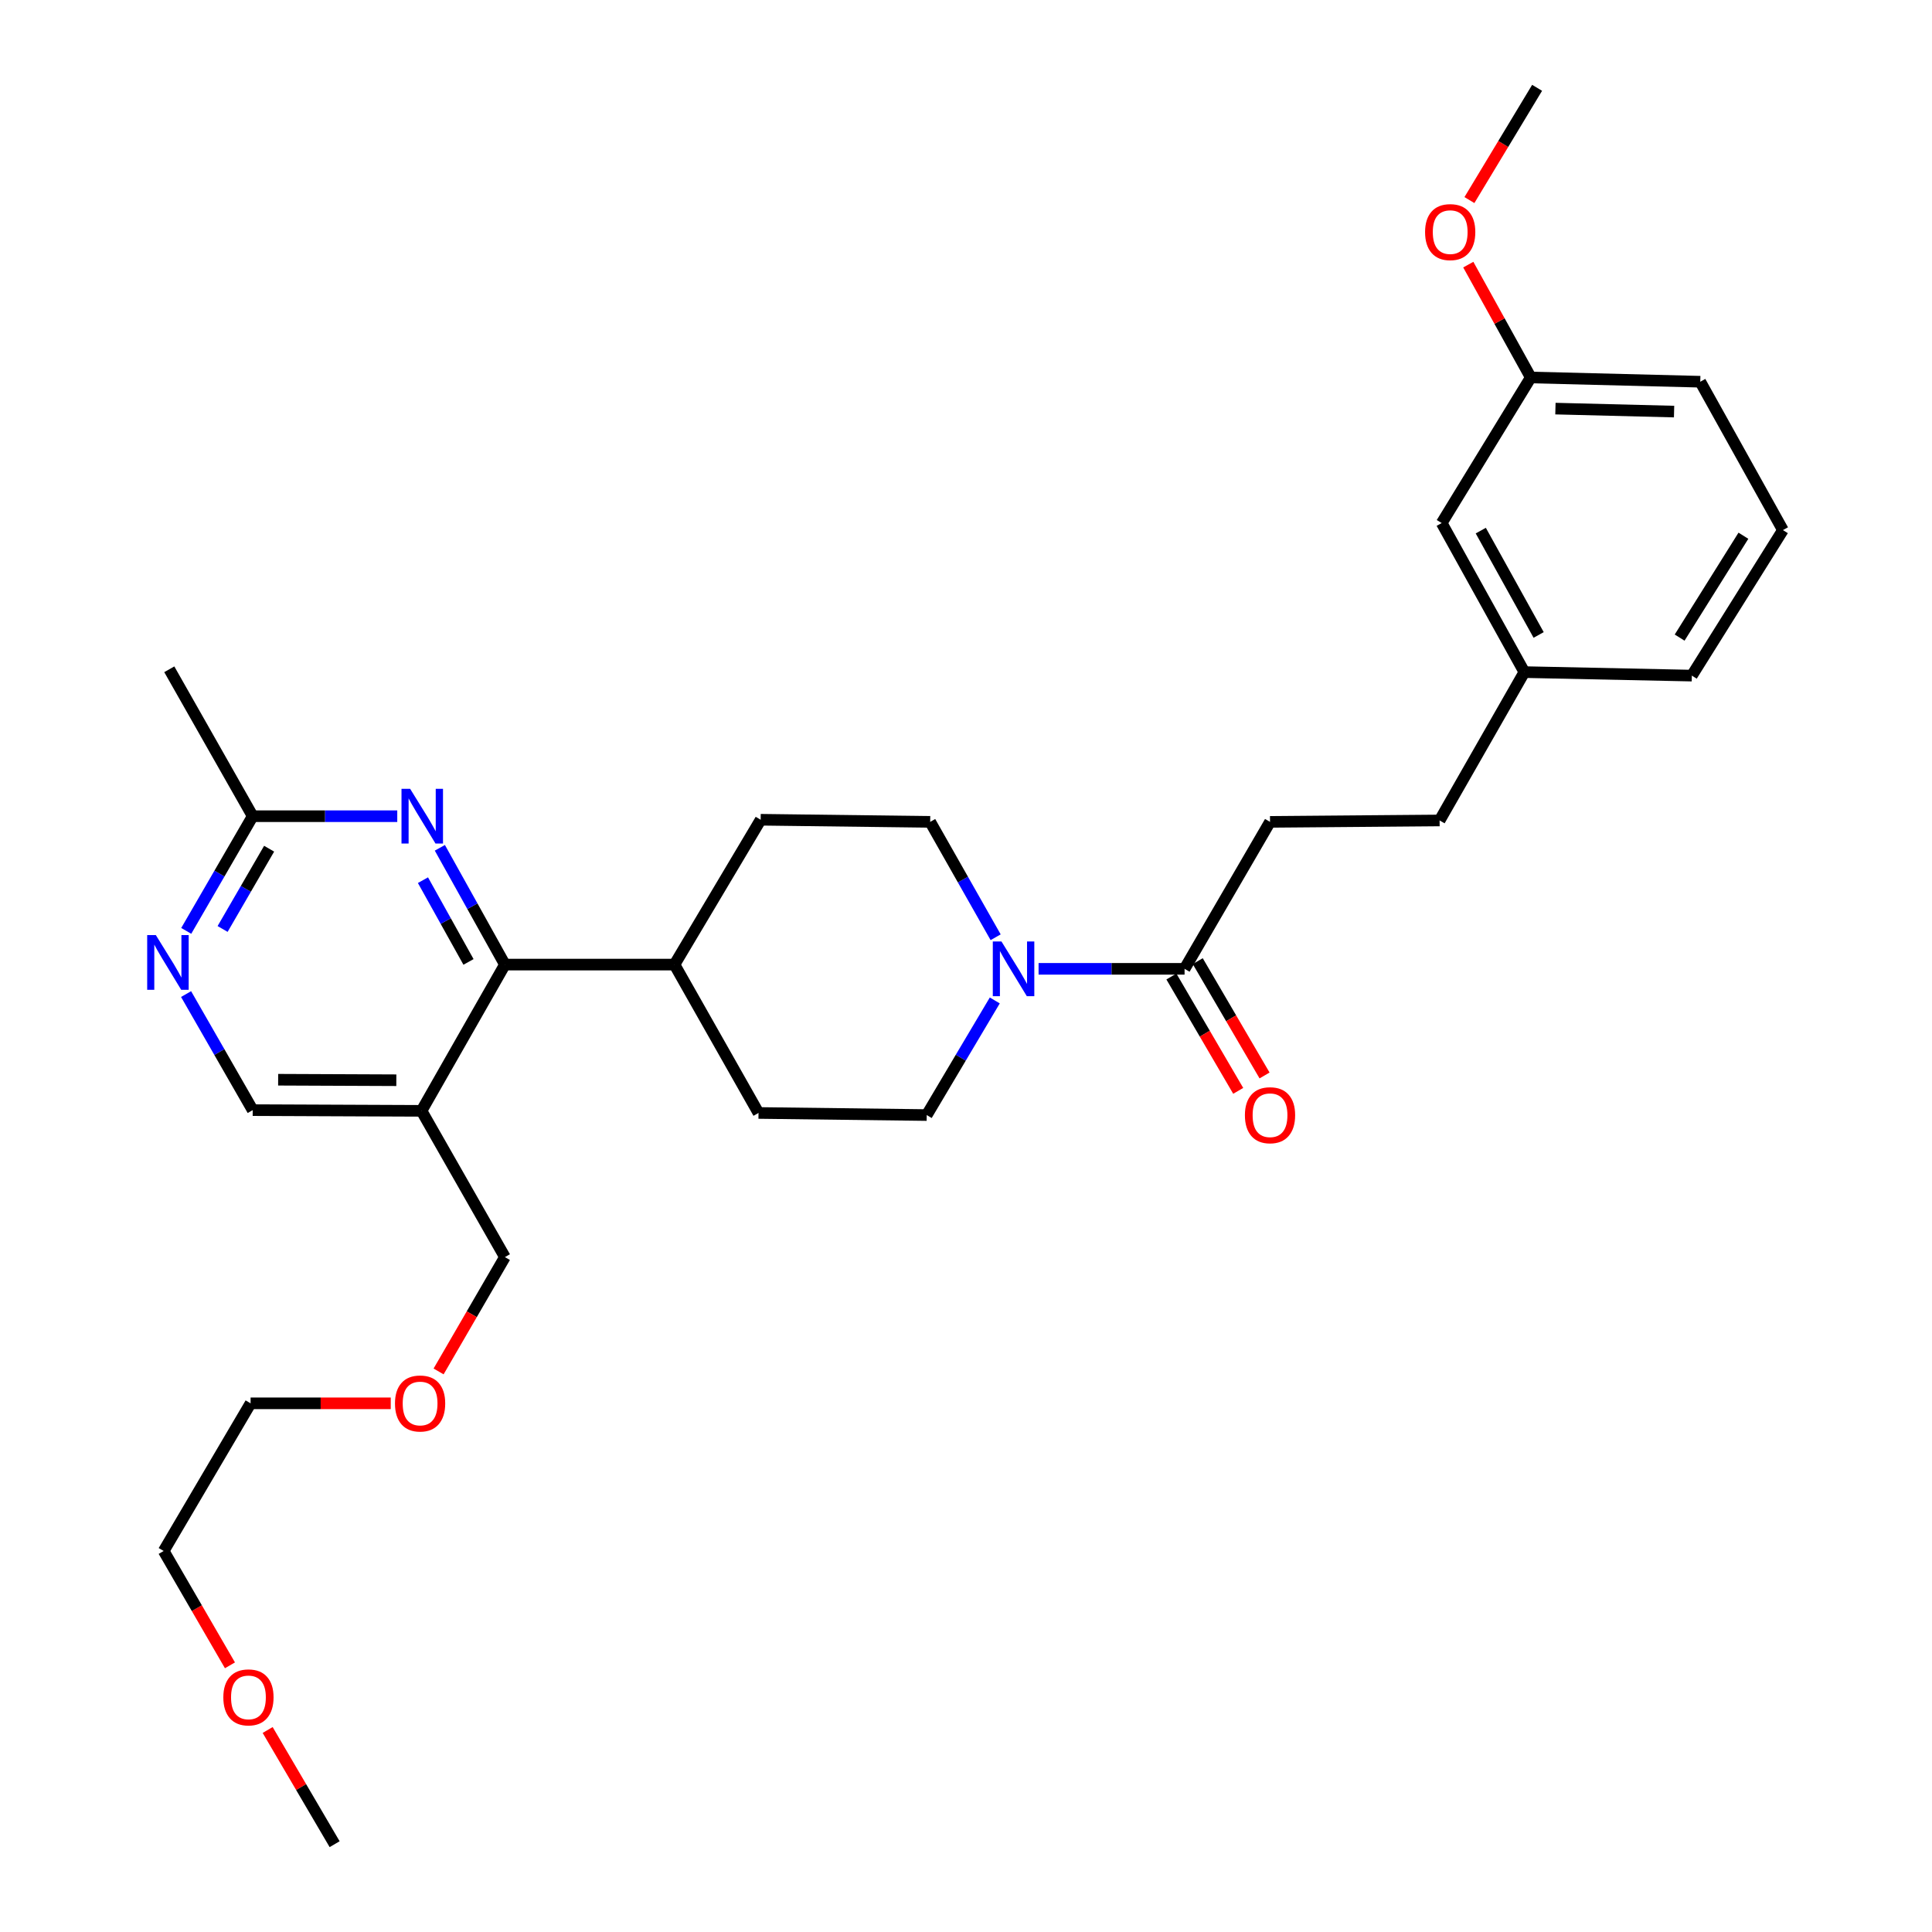 <?xml version='1.0' encoding='iso-8859-1'?>
<svg version='1.1' baseProfile='full'
              xmlns='http://www.w3.org/2000/svg'
                      xmlns:rdkit='http://www.rdkit.org/xml'
                      xmlns:xlink='http://www.w3.org/1999/xlink'
                  xml:space='preserve'
width='1000px' height='1000px' viewBox='0 0 1000 1000'>
<!-- END OF HEADER -->
<rect style='opacity:1.0;fill:#FFFFFF;stroke:none' width='1000' height='1000' x='0' y='0'> </rect>
<path class='bond-1' d='M 261.34,499.272 L 244.504,469.049' style='fill:none;fill-rule:evenodd;stroke:#000000;stroke-width:6px;stroke-linecap:butt;stroke-linejoin:miter;stroke-opacity:1' />
<path class='bond-1' d='M 244.504,469.049 L 227.668,438.825' style='fill:none;fill-rule:evenodd;stroke:#0000FF;stroke-width:6px;stroke-linecap:butt;stroke-linejoin:miter;stroke-opacity:1' />
<path class='bond-1' d='M 242.495,497.889 L 230.709,476.733' style='fill:none;fill-rule:evenodd;stroke:#000000;stroke-width:6px;stroke-linecap:butt;stroke-linejoin:miter;stroke-opacity:1' />
<path class='bond-1' d='M 230.709,476.733 L 218.924,455.577' style='fill:none;fill-rule:evenodd;stroke:#0000FF;stroke-width:6px;stroke-linecap:butt;stroke-linejoin:miter;stroke-opacity:1' />
<path class='bond-3' d='M 261.34,499.272 L 218.179,574.971' style='fill:none;fill-rule:evenodd;stroke:#000000;stroke-width:6px;stroke-linecap:butt;stroke-linejoin:miter;stroke-opacity:1' />
<path class='bond-7' d='M 261.34,499.272 L 349.11,499.272' style='fill:none;fill-rule:evenodd;stroke:#000000;stroke-width:6px;stroke-linecap:butt;stroke-linejoin:miter;stroke-opacity:1' />
<path class='bond-0' d='M 514.9,517.826 L 497.282,547.491' style='fill:none;fill-rule:evenodd;stroke:#0000FF;stroke-width:6px;stroke-linecap:butt;stroke-linejoin:miter;stroke-opacity:1' />
<path class='bond-0' d='M 497.282,547.491 L 479.665,577.155' style='fill:none;fill-rule:evenodd;stroke:#000000;stroke-width:6px;stroke-linecap:butt;stroke-linejoin:miter;stroke-opacity:1' />
<path class='bond-2' d='M 537.569,501.465 L 575.35,501.465' style='fill:none;fill-rule:evenodd;stroke:#0000FF;stroke-width:6px;stroke-linecap:butt;stroke-linejoin:miter;stroke-opacity:1' />
<path class='bond-2' d='M 575.35,501.465 L 613.132,501.465' style='fill:none;fill-rule:evenodd;stroke:#000000;stroke-width:6px;stroke-linecap:butt;stroke-linejoin:miter;stroke-opacity:1' />
<path class='bond-31' d='M 515.343,485.119 L 498.403,455.258' style='fill:none;fill-rule:evenodd;stroke:#0000FF;stroke-width:6px;stroke-linecap:butt;stroke-linejoin:miter;stroke-opacity:1' />
<path class='bond-31' d='M 498.403,455.258 L 481.463,425.397' style='fill:none;fill-rule:evenodd;stroke:#000000;stroke-width:6px;stroke-linecap:butt;stroke-linejoin:miter;stroke-opacity:1' />
<path class='bond-5' d='M 205.622,422.467 L 168.208,422.467' style='fill:none;fill-rule:evenodd;stroke:#0000FF;stroke-width:6px;stroke-linecap:butt;stroke-linejoin:miter;stroke-opacity:1' />
<path class='bond-5' d='M 168.208,422.467 L 130.795,422.467' style='fill:none;fill-rule:evenodd;stroke:#000000;stroke-width:6px;stroke-linecap:butt;stroke-linejoin:miter;stroke-opacity:1' />
<path class='bond-10' d='M 606.315,505.449 L 623.606,535.038' style='fill:none;fill-rule:evenodd;stroke:#000000;stroke-width:6px;stroke-linecap:butt;stroke-linejoin:miter;stroke-opacity:1' />
<path class='bond-10' d='M 623.606,535.038 L 640.898,564.627' style='fill:none;fill-rule:evenodd;stroke:#FF0000;stroke-width:6px;stroke-linecap:butt;stroke-linejoin:miter;stroke-opacity:1' />
<path class='bond-10' d='M 619.949,497.481 L 637.24,527.071' style='fill:none;fill-rule:evenodd;stroke:#000000;stroke-width:6px;stroke-linecap:butt;stroke-linejoin:miter;stroke-opacity:1' />
<path class='bond-10' d='M 637.24,527.071 L 654.531,556.66' style='fill:none;fill-rule:evenodd;stroke:#FF0000;stroke-width:6px;stroke-linecap:butt;stroke-linejoin:miter;stroke-opacity:1' />
<path class='bond-11' d='M 613.132,501.465 L 657.363,425.397' style='fill:none;fill-rule:evenodd;stroke:#000000;stroke-width:6px;stroke-linecap:butt;stroke-linejoin:miter;stroke-opacity:1' />
<path class='bond-6' d='M 218.179,574.971 L 130.795,574.603' style='fill:none;fill-rule:evenodd;stroke:#000000;stroke-width:6px;stroke-linecap:butt;stroke-linejoin:miter;stroke-opacity:1' />
<path class='bond-6' d='M 205.138,559.125 L 143.969,558.867' style='fill:none;fill-rule:evenodd;stroke:#000000;stroke-width:6px;stroke-linecap:butt;stroke-linejoin:miter;stroke-opacity:1' />
<path class='bond-18' d='M 218.179,574.971 L 261.34,650.67' style='fill:none;fill-rule:evenodd;stroke:#000000;stroke-width:6px;stroke-linecap:butt;stroke-linejoin:miter;stroke-opacity:1' />
<path class='bond-4' d='M 96.315,514.53 L 113.555,544.566' style='fill:none;fill-rule:evenodd;stroke:#0000FF;stroke-width:6px;stroke-linecap:butt;stroke-linejoin:miter;stroke-opacity:1' />
<path class='bond-4' d='M 113.555,544.566 L 130.795,574.603' style='fill:none;fill-rule:evenodd;stroke:#000000;stroke-width:6px;stroke-linecap:butt;stroke-linejoin:miter;stroke-opacity:1' />
<path class='bond-30' d='M 96.397,481.819 L 113.596,452.143' style='fill:none;fill-rule:evenodd;stroke:#0000FF;stroke-width:6px;stroke-linecap:butt;stroke-linejoin:miter;stroke-opacity:1' />
<path class='bond-30' d='M 113.596,452.143 L 130.795,422.467' style='fill:none;fill-rule:evenodd;stroke:#000000;stroke-width:6px;stroke-linecap:butt;stroke-linejoin:miter;stroke-opacity:1' />
<path class='bond-30' d='M 115.219,480.834 L 127.258,460.061' style='fill:none;fill-rule:evenodd;stroke:#0000FF;stroke-width:6px;stroke-linecap:butt;stroke-linejoin:miter;stroke-opacity:1' />
<path class='bond-30' d='M 127.258,460.061 L 139.297,439.288' style='fill:none;fill-rule:evenodd;stroke:#000000;stroke-width:6px;stroke-linecap:butt;stroke-linejoin:miter;stroke-opacity:1' />
<path class='bond-23' d='M 130.795,422.467 L 87.624,346.417' style='fill:none;fill-rule:evenodd;stroke:#000000;stroke-width:6px;stroke-linecap:butt;stroke-linejoin:miter;stroke-opacity:1' />
<path class='bond-12' d='M 349.11,499.272 L 393.719,424.301' style='fill:none;fill-rule:evenodd;stroke:#000000;stroke-width:6px;stroke-linecap:butt;stroke-linejoin:miter;stroke-opacity:1' />
<path class='bond-13' d='M 349.11,499.272 L 392.605,576.068' style='fill:none;fill-rule:evenodd;stroke:#000000;stroke-width:6px;stroke-linecap:butt;stroke-linejoin:miter;stroke-opacity:1' />
<path class='bond-8' d='M 479.665,577.155 L 392.605,576.068' style='fill:none;fill-rule:evenodd;stroke:#000000;stroke-width:6px;stroke-linecap:butt;stroke-linejoin:miter;stroke-opacity:1' />
<path class='bond-9' d='M 481.463,425.397 L 393.719,424.301' style='fill:none;fill-rule:evenodd;stroke:#000000;stroke-width:6px;stroke-linecap:butt;stroke-linejoin:miter;stroke-opacity:1' />
<path class='bond-15' d='M 657.363,425.397 L 745.134,424.669' style='fill:none;fill-rule:evenodd;stroke:#000000;stroke-width:6px;stroke-linecap:butt;stroke-linejoin:miter;stroke-opacity:1' />
<path class='bond-14' d='M 746.221,270.727 L 789.006,347.882' style='fill:none;fill-rule:evenodd;stroke:#000000;stroke-width:6px;stroke-linecap:butt;stroke-linejoin:miter;stroke-opacity:1' />
<path class='bond-14' d='M 766.449,274.643 L 796.398,328.651' style='fill:none;fill-rule:evenodd;stroke:#000000;stroke-width:6px;stroke-linecap:butt;stroke-linejoin:miter;stroke-opacity:1' />
<path class='bond-17' d='M 746.221,270.727 L 792.322,195.379' style='fill:none;fill-rule:evenodd;stroke:#000000;stroke-width:6px;stroke-linecap:butt;stroke-linejoin:miter;stroke-opacity:1' />
<path class='bond-16' d='M 745.134,424.669 L 789.006,347.882' style='fill:none;fill-rule:evenodd;stroke:#000000;stroke-width:6px;stroke-linecap:butt;stroke-linejoin:miter;stroke-opacity:1' />
<path class='bond-24' d='M 789.006,347.882 L 875.688,349.698' style='fill:none;fill-rule:evenodd;stroke:#000000;stroke-width:6px;stroke-linecap:butt;stroke-linejoin:miter;stroke-opacity:1' />
<path class='bond-19' d='M 792.322,195.379 L 776.151,166.174' style='fill:none;fill-rule:evenodd;stroke:#000000;stroke-width:6px;stroke-linecap:butt;stroke-linejoin:miter;stroke-opacity:1' />
<path class='bond-19' d='M 776.151,166.174 L 759.981,136.969' style='fill:none;fill-rule:evenodd;stroke:#FF0000;stroke-width:6px;stroke-linecap:butt;stroke-linejoin:miter;stroke-opacity:1' />
<path class='bond-32' d='M 792.322,195.379 L 880.057,197.581' style='fill:none;fill-rule:evenodd;stroke:#000000;stroke-width:6px;stroke-linecap:butt;stroke-linejoin:miter;stroke-opacity:1' />
<path class='bond-32' d='M 805.086,211.495 L 866.5,213.036' style='fill:none;fill-rule:evenodd;stroke:#000000;stroke-width:6px;stroke-linecap:butt;stroke-linejoin:miter;stroke-opacity:1' />
<path class='bond-20' d='M 261.34,650.67 L 244.178,680.261' style='fill:none;fill-rule:evenodd;stroke:#000000;stroke-width:6px;stroke-linecap:butt;stroke-linejoin:miter;stroke-opacity:1' />
<path class='bond-20' d='M 244.178,680.261 L 227.016,709.853' style='fill:none;fill-rule:evenodd;stroke:#FF0000;stroke-width:6px;stroke-linecap:butt;stroke-linejoin:miter;stroke-opacity:1' />
<path class='bond-28' d='M 760.565,103.559 L 778.084,74.507' style='fill:none;fill-rule:evenodd;stroke:#FF0000;stroke-width:6px;stroke-linecap:butt;stroke-linejoin:miter;stroke-opacity:1' />
<path class='bond-28' d='M 778.084,74.507 L 795.603,45.455' style='fill:none;fill-rule:evenodd;stroke:#000000;stroke-width:6px;stroke-linecap:butt;stroke-linejoin:miter;stroke-opacity:1' />
<path class='bond-27' d='M 202.249,726.36 L 165.978,726.36' style='fill:none;fill-rule:evenodd;stroke:#FF0000;stroke-width:6px;stroke-linecap:butt;stroke-linejoin:miter;stroke-opacity:1' />
<path class='bond-27' d='M 165.978,726.36 L 129.707,726.36' style='fill:none;fill-rule:evenodd;stroke:#000000;stroke-width:6px;stroke-linecap:butt;stroke-linejoin:miter;stroke-opacity:1' />
<path class='bond-21' d='M 119.025,861.971 L 101.873,832.379' style='fill:none;fill-rule:evenodd;stroke:#FF0000;stroke-width:6px;stroke-linecap:butt;stroke-linejoin:miter;stroke-opacity:1' />
<path class='bond-21' d='M 101.873,832.379 L 84.721,802.788' style='fill:none;fill-rule:evenodd;stroke:#000000;stroke-width:6px;stroke-linecap:butt;stroke-linejoin:miter;stroke-opacity:1' />
<path class='bond-29' d='M 138.541,895.442 L 155.871,924.994' style='fill:none;fill-rule:evenodd;stroke:#FF0000;stroke-width:6px;stroke-linecap:butt;stroke-linejoin:miter;stroke-opacity:1' />
<path class='bond-29' d='M 155.871,924.994 L 173.202,954.545' style='fill:none;fill-rule:evenodd;stroke:#000000;stroke-width:6px;stroke-linecap:butt;stroke-linejoin:miter;stroke-opacity:1' />
<path class='bond-22' d='M 922.841,274.377 L 875.688,349.698' style='fill:none;fill-rule:evenodd;stroke:#000000;stroke-width:6px;stroke-linecap:butt;stroke-linejoin:miter;stroke-opacity:1' />
<path class='bond-22' d='M 902.384,277.296 L 869.377,330.021' style='fill:none;fill-rule:evenodd;stroke:#000000;stroke-width:6px;stroke-linecap:butt;stroke-linejoin:miter;stroke-opacity:1' />
<path class='bond-25' d='M 922.841,274.377 L 880.057,197.581' style='fill:none;fill-rule:evenodd;stroke:#000000;stroke-width:6px;stroke-linecap:butt;stroke-linejoin:miter;stroke-opacity:1' />
<path class='bond-26' d='M 84.721,802.788 L 129.707,726.36' style='fill:none;fill-rule:evenodd;stroke:#000000;stroke-width:6px;stroke-linecap:butt;stroke-linejoin:miter;stroke-opacity:1' />
<path  class='atom-1' d='M 518.356 487.305
L 527.636 502.305
Q 528.556 503.785, 530.036 506.465
Q 531.516 509.145, 531.596 509.305
L 531.596 487.305
L 535.356 487.305
L 535.356 515.625
L 531.476 515.625
L 521.516 499.225
Q 520.356 497.305, 519.116 495.105
Q 517.916 492.905, 517.556 492.225
L 517.556 515.625
L 513.876 515.625
L 513.876 487.305
L 518.356 487.305
' fill='#0000FF'/>
<path  class='atom-2' d='M 212.296 408.307
L 221.576 423.307
Q 222.496 424.787, 223.976 427.467
Q 225.456 430.147, 225.536 430.307
L 225.536 408.307
L 229.296 408.307
L 229.296 436.627
L 225.416 436.627
L 215.456 420.227
Q 214.296 418.307, 213.056 416.107
Q 211.856 413.907, 211.496 413.227
L 211.496 436.627
L 207.816 436.627
L 207.816 408.307
L 212.296 408.307
' fill='#0000FF'/>
<path  class='atom-5' d='M 80.663 484.007
L 89.943 499.007
Q 90.863 500.487, 92.343 503.167
Q 93.823 505.847, 93.903 506.007
L 93.903 484.007
L 97.663 484.007
L 97.663 512.327
L 93.783 512.327
L 83.823 495.927
Q 82.663 494.007, 81.423 491.807
Q 80.223 489.607, 79.863 488.927
L 79.863 512.327
L 76.183 512.327
L 76.183 484.007
L 80.663 484.007
' fill='#0000FF'/>
<path  class='atom-11' d='M 644.363 577.235
Q 644.363 570.435, 647.723 566.635
Q 651.083 562.835, 657.363 562.835
Q 663.643 562.835, 667.003 566.635
Q 670.363 570.435, 670.363 577.235
Q 670.363 584.115, 666.963 588.035
Q 663.563 591.915, 657.363 591.915
Q 651.123 591.915, 647.723 588.035
Q 644.363 584.155, 644.363 577.235
M 657.363 588.715
Q 661.683 588.715, 664.003 585.835
Q 666.363 582.915, 666.363 577.235
Q 666.363 571.675, 664.003 568.875
Q 661.683 566.035, 657.363 566.035
Q 653.043 566.035, 650.683 568.835
Q 648.363 571.635, 648.363 577.235
Q 648.363 582.955, 650.683 585.835
Q 653.043 588.715, 657.363 588.715
' fill='#FF0000'/>
<path  class='atom-20' d='M 737.617 120.137
Q 737.617 113.337, 740.977 109.537
Q 744.337 105.737, 750.617 105.737
Q 756.897 105.737, 760.257 109.537
Q 763.617 113.337, 763.617 120.137
Q 763.617 127.017, 760.217 130.937
Q 756.817 134.817, 750.617 134.817
Q 744.377 134.817, 740.977 130.937
Q 737.617 127.057, 737.617 120.137
M 750.617 131.617
Q 754.937 131.617, 757.257 128.737
Q 759.617 125.817, 759.617 120.137
Q 759.617 114.577, 757.257 111.777
Q 754.937 108.937, 750.617 108.937
Q 746.297 108.937, 743.937 111.737
Q 741.617 114.537, 741.617 120.137
Q 741.617 125.857, 743.937 128.737
Q 746.297 131.617, 750.617 131.617
' fill='#FF0000'/>
<path  class='atom-21' d='M 204.442 726.44
Q 204.442 719.64, 207.802 715.84
Q 211.162 712.04, 217.442 712.04
Q 223.722 712.04, 227.082 715.84
Q 230.442 719.64, 230.442 726.44
Q 230.442 733.32, 227.042 737.24
Q 223.642 741.12, 217.442 741.12
Q 211.202 741.12, 207.802 737.24
Q 204.442 733.36, 204.442 726.44
M 217.442 737.92
Q 221.762 737.92, 224.082 735.04
Q 226.442 732.12, 226.442 726.44
Q 226.442 720.88, 224.082 718.08
Q 221.762 715.24, 217.442 715.24
Q 213.122 715.24, 210.762 718.04
Q 208.442 720.84, 208.442 726.44
Q 208.442 732.16, 210.762 735.04
Q 213.122 737.92, 217.442 737.92
' fill='#FF0000'/>
<path  class='atom-22' d='M 115.593 878.558
Q 115.593 871.758, 118.953 867.958
Q 122.313 864.158, 128.593 864.158
Q 134.873 864.158, 138.233 867.958
Q 141.593 871.758, 141.593 878.558
Q 141.593 885.438, 138.193 889.358
Q 134.793 893.238, 128.593 893.238
Q 122.353 893.238, 118.953 889.358
Q 115.593 885.478, 115.593 878.558
M 128.593 890.038
Q 132.913 890.038, 135.233 887.158
Q 137.593 884.238, 137.593 878.558
Q 137.593 872.998, 135.233 870.198
Q 132.913 867.358, 128.593 867.358
Q 124.273 867.358, 121.913 870.158
Q 119.593 872.958, 119.593 878.558
Q 119.593 884.278, 121.913 887.158
Q 124.273 890.038, 128.593 890.038
' fill='#FF0000'/>
</svg>
